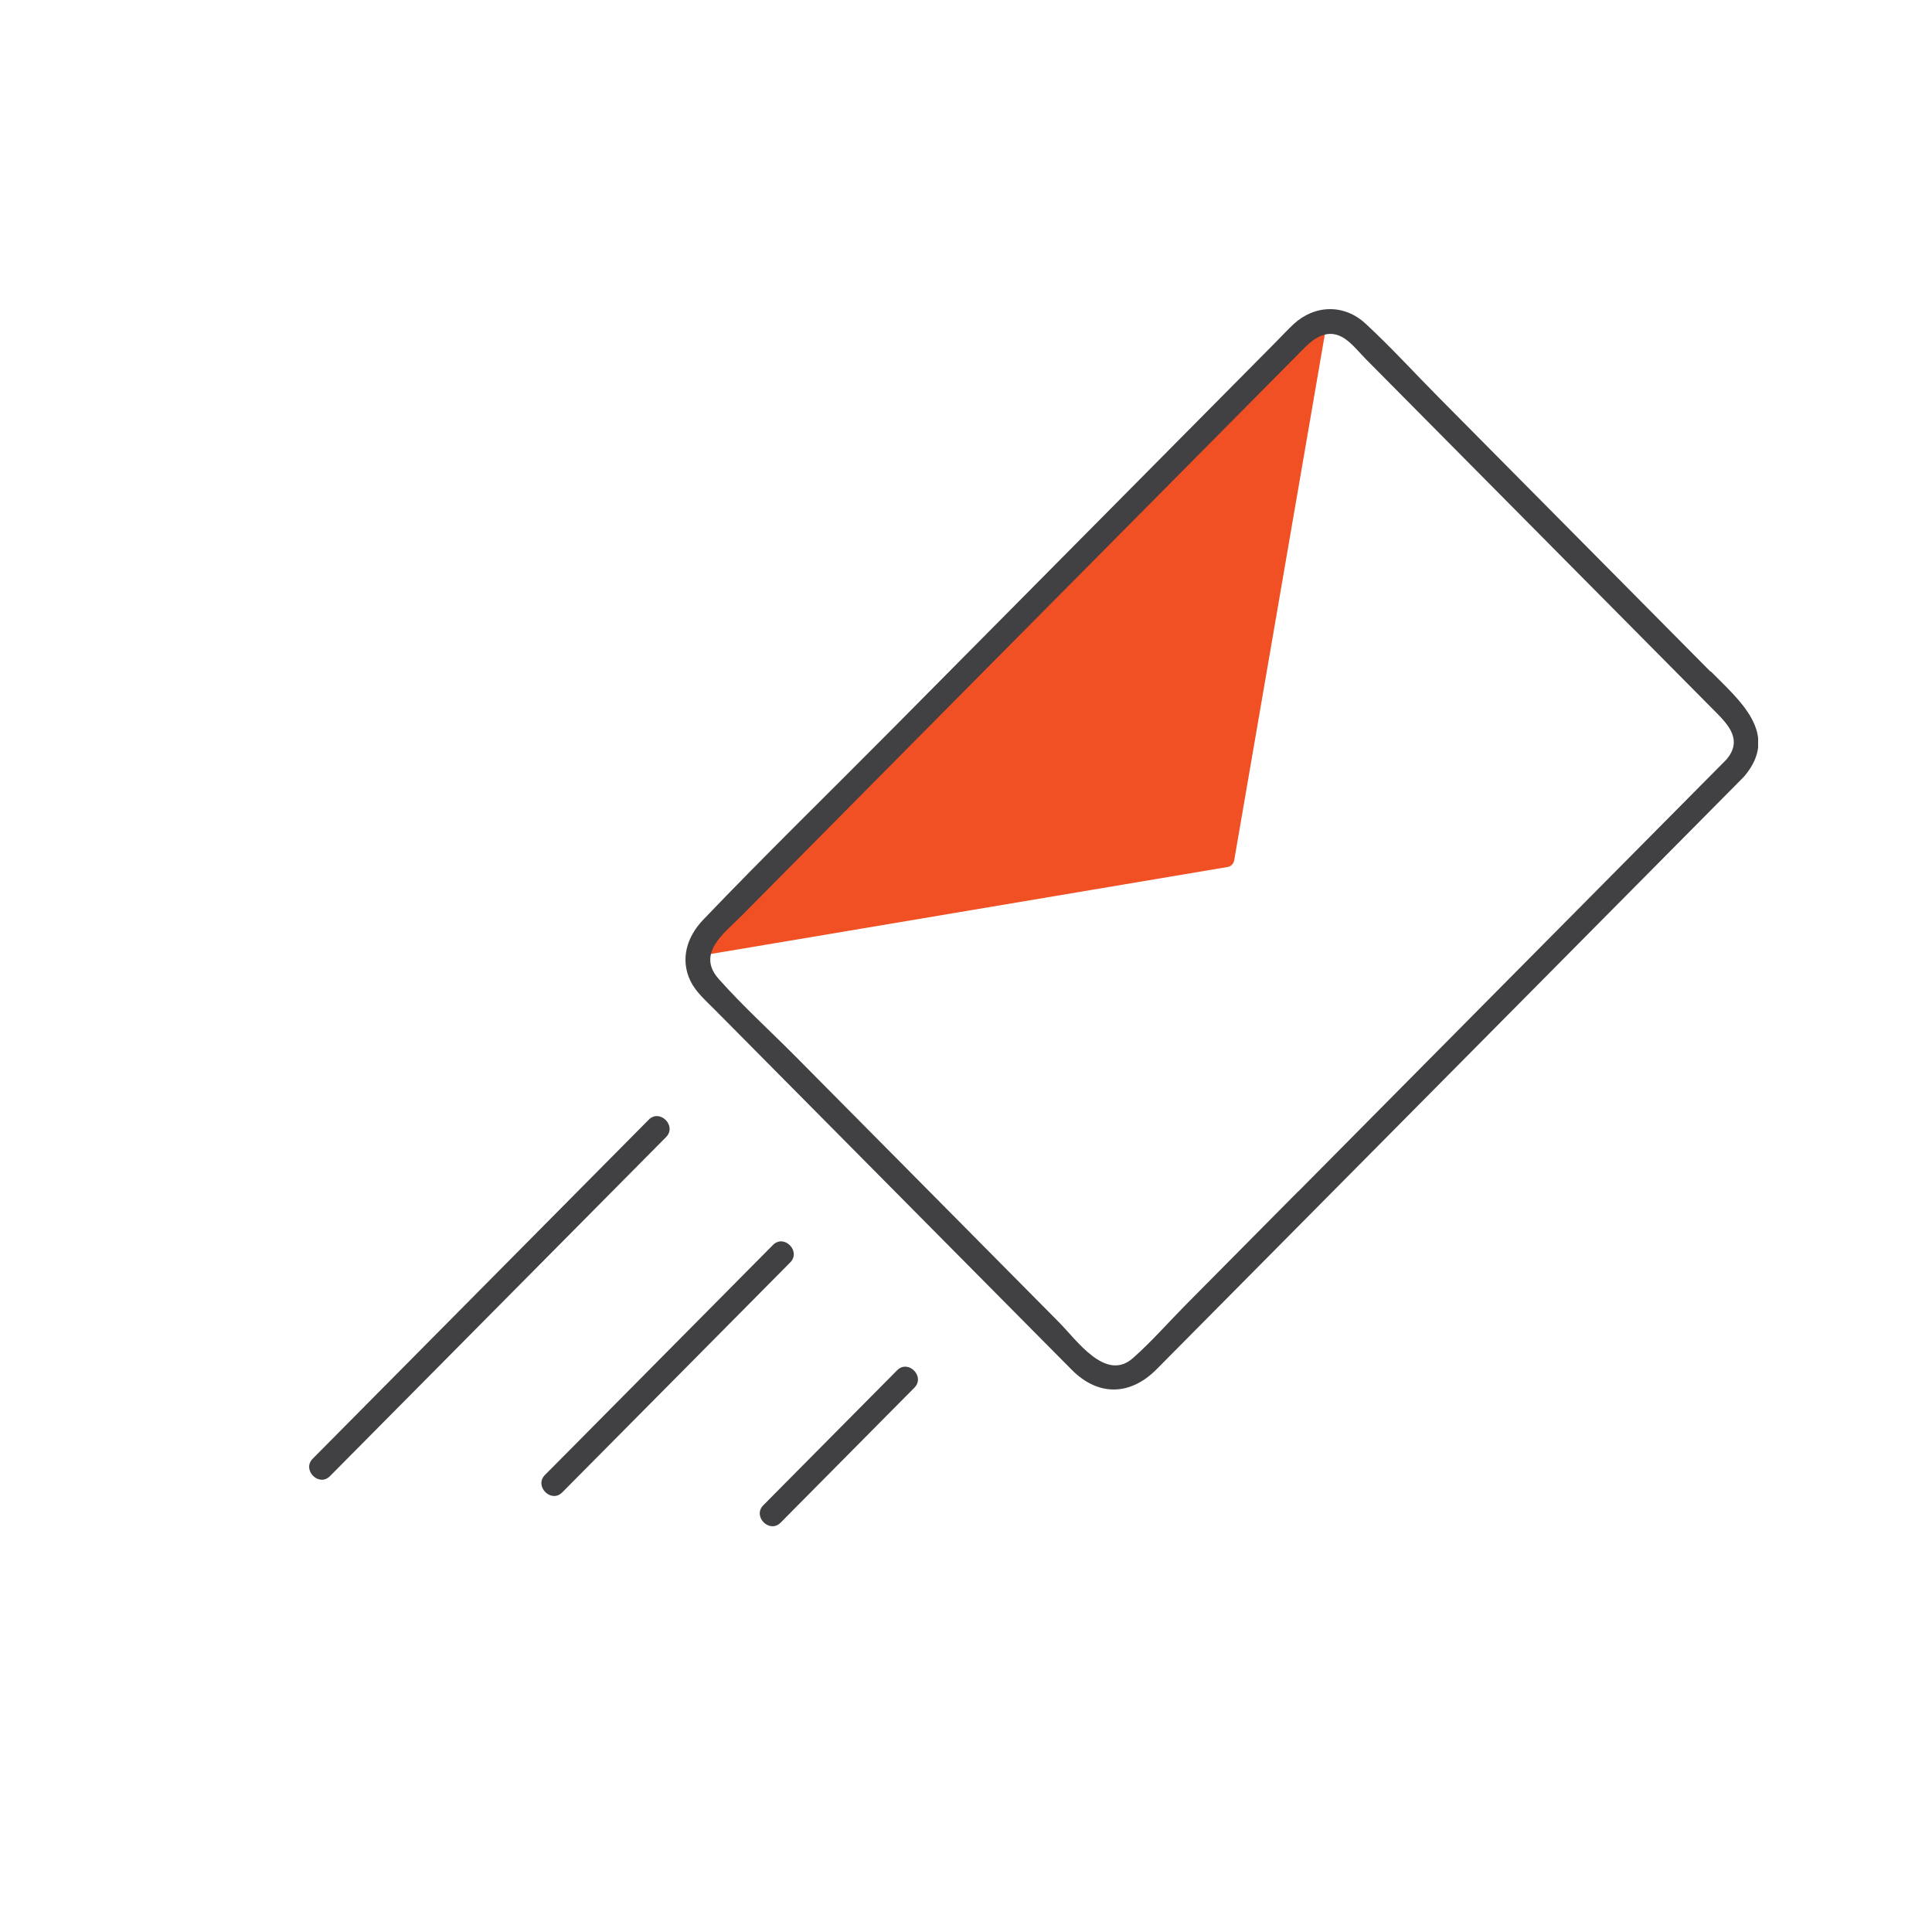 <svg width="48" height="48" viewBox="0 0 48 48" fill="none" xmlns="http://www.w3.org/2000/svg">
<g clip-path="url(#clip0_2393_4597)">
<path d="M17.544 23.721L30.501 21.54C30.582 21.528 30.646 21.462 30.663 21.376L32.934 8.199C32.967 8.007 32.736 7.888 32.602 8.023L17.37 23.386C17.232 23.525 17.354 23.754 17.54 23.725L17.544 23.721Z" fill="#F05023"/>
<path d="M42.494 16.683C41.441 15.621 40.389 14.559 39.336 13.497C38.137 12.288 36.939 11.079 35.74 9.869C35.137 9.261 34.558 8.624 33.93 8.044C33.4 7.549 32.663 7.566 32.136 8.056C31.983 8.199 31.837 8.358 31.691 8.505C30.922 9.281 30.148 10.062 29.379 10.838C26.99 13.248 24.601 15.658 22.216 18.064C20.633 19.661 19.022 21.229 17.467 22.855C17.074 23.268 16.892 23.819 17.151 24.366C17.285 24.644 17.532 24.857 17.746 25.073C18.657 25.992 19.564 26.907 20.475 27.826C22.524 29.893 24.577 31.964 26.626 34.031C27.286 34.697 28.083 34.677 28.735 34.019C29.367 33.382 29.999 32.745 30.63 32.107C32.959 29.759 35.283 27.414 37.611 25.065C39.417 23.243 41.227 21.417 43.032 19.596C43.13 19.497 43.227 19.399 43.328 19.297C44.239 18.235 43.211 17.398 42.502 16.679L42.494 16.683ZM32.254 29.599C31.323 30.539 30.391 31.478 29.46 32.418C29.027 32.855 28.61 33.333 28.148 33.741C27.468 34.346 26.747 33.288 26.302 32.843C25.277 31.809 24.253 30.776 23.229 29.742C22.079 28.582 20.929 27.422 19.779 26.262C19.139 25.616 18.459 25 17.856 24.322C17.289 23.684 18.005 23.174 18.427 22.749C19.196 21.973 19.969 21.193 20.738 20.416C23.034 18.1 25.326 15.784 27.622 13.472C29.217 11.863 30.817 10.249 32.412 8.64C32.715 8.334 33.076 8.133 33.489 8.472C33.651 8.603 33.788 8.775 33.938 8.926C34.841 9.837 35.74 10.744 36.643 11.655C38.639 13.668 40.636 15.682 42.632 17.696C42.956 18.023 43.296 18.399 42.891 18.872C41.664 20.11 40.437 21.348 39.21 22.585C36.89 24.926 34.57 27.267 32.254 29.603V29.599Z" fill="#414042"/>
<path d="M16.548 28.251C16.823 27.973 16.394 27.541 16.118 27.818C13.681 30.277 11.247 32.732 8.81 35.191C8.462 35.543 8.118 35.89 7.769 36.241C7.494 36.519 7.923 36.952 8.198 36.674L15.507 29.301C15.855 28.95 16.199 28.602 16.548 28.251Z" fill="#414042"/>
<path d="M19.633 31.364C19.909 31.086 19.479 30.653 19.204 30.931L14.244 35.935C14.009 36.172 13.774 36.409 13.539 36.645C13.264 36.923 13.693 37.356 13.969 37.078L18.929 32.075C19.163 31.838 19.398 31.601 19.633 31.364Z" fill="#414042"/>
<path d="M22.289 34.044C21.317 35.024 20.349 36 19.378 36.98C19.24 37.119 19.102 37.258 18.965 37.397C18.689 37.675 19.119 38.108 19.394 37.83C20.366 36.85 21.333 35.873 22.305 34.893C22.443 34.754 22.58 34.615 22.718 34.477C22.993 34.199 22.564 33.766 22.289 34.044Z" fill="#414042"/>
</g>
<defs>
<clipPath id="clip0_2393_4597">
<rect width="36" height="30.24" fill="white" transform="translate(7.68 7.68)"/>
</clipPath>
</defs>
</svg>
